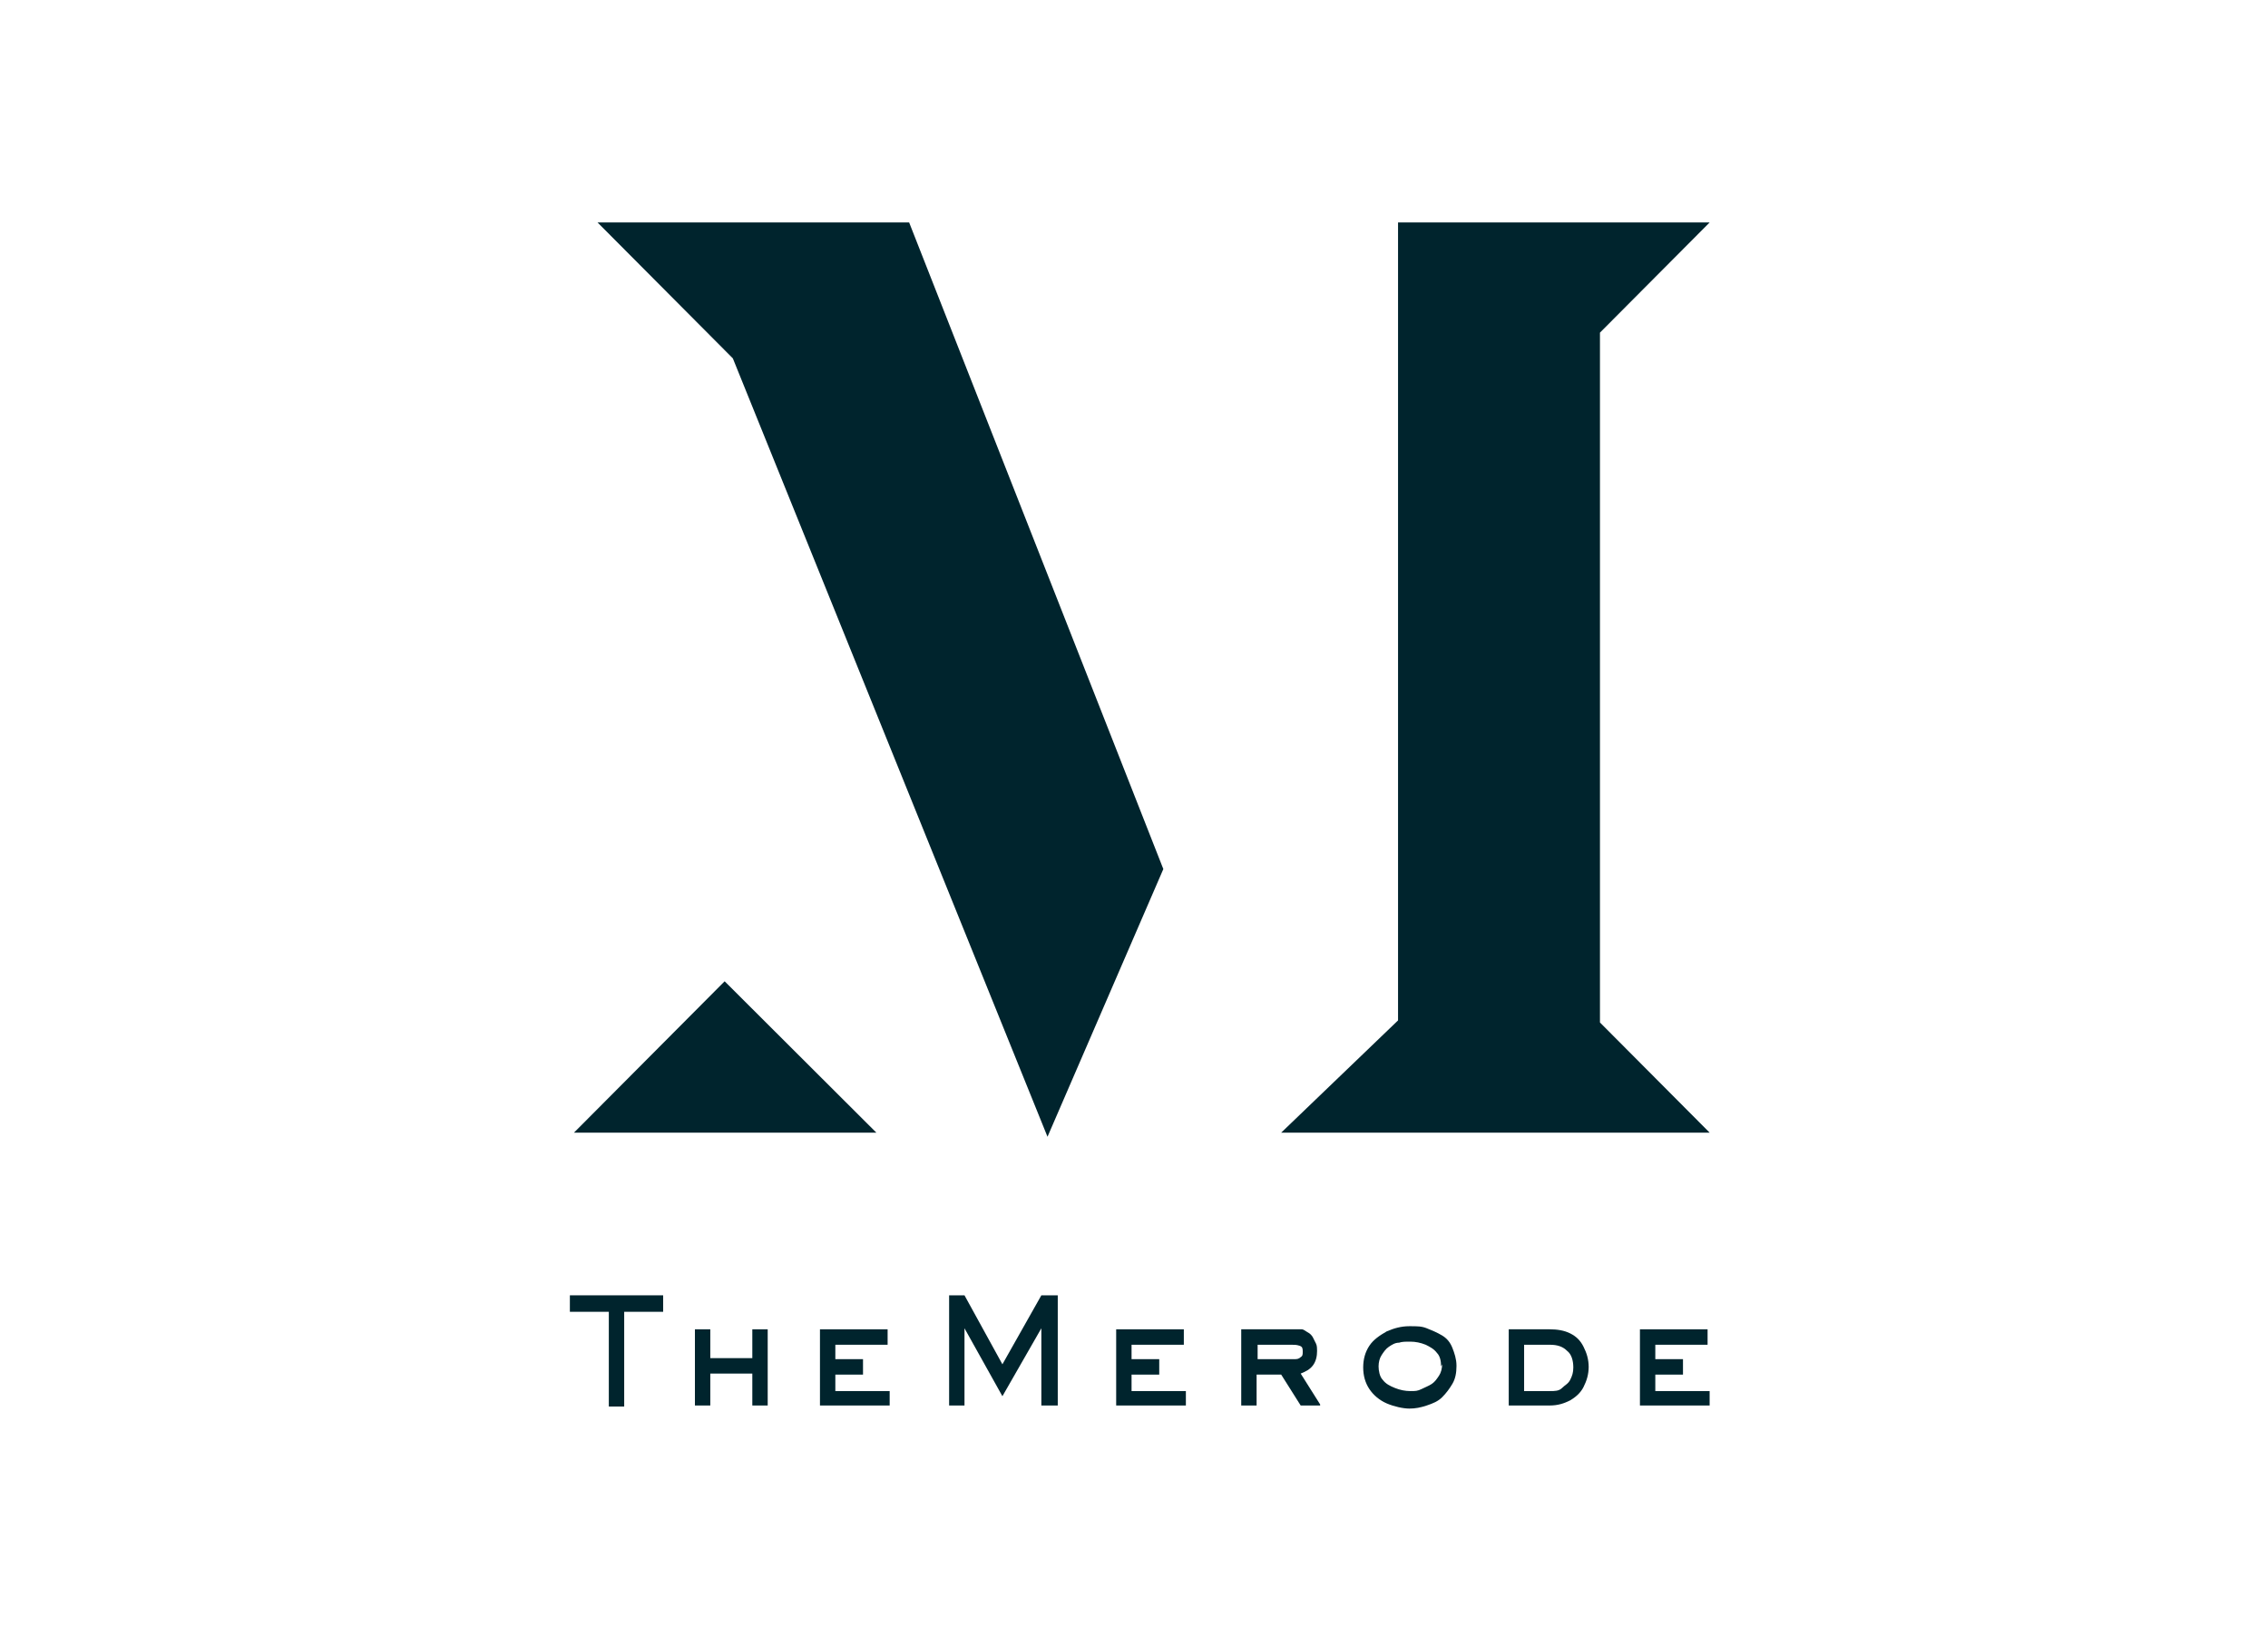 <svg width="197" height="143" viewBox="0 0 197 143" fill="none" xmlns="http://www.w3.org/2000/svg">
<path d="M76.12 98.356L62.943 85.213L49.856 98.356H76.12Z" fill="#00242D"/>
<path d="M101.048 75.467L78.969 19.318H51.904L63.656 31.12L90.987 98.714L101.048 75.467Z" fill="#00242D"/>
<path d="M138.974 88.79V28.885L148.5 19.318H121.435V88.611L111.286 98.356H148.5L138.974 88.79Z" fill="#00242D"/>
<path d="M57.602 113.914H54.218V122.139H52.883V113.914H49.5V112.483H57.602V113.914Z" fill="#00242D"/>
<path d="M66.683 122.05H65.347V119.278H61.697V122.05H60.361V115.434H61.697V117.937H65.347V115.434H66.683V122.05Z" fill="#00242D"/>
<path d="M77.277 122.05H71.223V115.434H77.099V116.775H72.558V118.026H74.962V119.368H72.558V120.798H77.277V122.139V122.05Z" fill="#00242D"/>
<path d="M91.878 122.05H90.453V115.344L87.07 121.245L83.776 115.344V122.05H82.441V112.483H83.776L87.07 118.473L90.453 112.483H91.878V122.05Z" fill="#00242D"/>
<path d="M103.006 122.05H96.952V115.434H102.828V116.775H98.288V118.026H100.692V119.368H98.288V120.798H103.006V122.139V122.05Z" fill="#00242D"/>
<path d="M114.669 122.05H112.978L111.286 119.368H109.149V122.05H107.814V115.434H112.354C112.621 115.434 112.888 115.434 113.067 115.434C113.245 115.434 113.423 115.612 113.601 115.702C113.779 115.791 113.957 115.97 114.046 116.149C114.135 116.328 114.224 116.506 114.313 116.685C114.402 116.864 114.402 117.132 114.402 117.311C114.402 117.758 114.313 118.205 114.046 118.563C113.779 118.921 113.423 119.099 112.978 119.278L114.669 121.96V122.05ZM113.156 117.401C113.156 117.132 113.156 116.954 112.888 116.864C112.621 116.775 112.443 116.775 112.176 116.775H109.238V118.026H112.443C112.621 118.026 112.799 118.026 112.978 117.848C113.156 117.758 113.156 117.579 113.156 117.401Z" fill="#00242D"/>
<path d="M126.51 118.652C126.51 119.189 126.421 119.725 126.154 120.172C125.887 120.619 125.62 120.977 125.263 121.335C124.907 121.692 124.462 121.871 123.928 122.05C123.394 122.229 122.949 122.318 122.415 122.318C121.88 122.318 121.079 122.139 120.456 121.871C119.833 121.603 119.299 121.156 118.942 120.619C118.586 120.083 118.408 119.457 118.408 118.742C118.408 118.026 118.586 117.401 118.942 116.864C119.299 116.328 119.833 115.97 120.456 115.612C121.079 115.344 121.702 115.165 122.415 115.165C123.127 115.165 123.483 115.165 123.928 115.344C124.373 115.523 124.818 115.702 125.263 115.97C125.709 116.238 125.976 116.596 126.154 117.043C126.332 117.49 126.51 118.026 126.51 118.563V118.652ZM125.174 118.652C125.174 118.205 125.085 117.758 124.818 117.49C124.551 117.132 124.195 116.954 123.839 116.775C123.394 116.596 122.949 116.506 122.504 116.506C122.058 116.506 121.791 116.506 121.524 116.596C121.168 116.596 120.901 116.775 120.634 116.954C120.367 117.132 120.189 117.401 120.011 117.669C119.833 117.937 119.744 118.295 119.744 118.652C119.744 119.01 119.833 119.546 120.1 119.815C120.367 120.172 120.723 120.351 121.168 120.53C121.613 120.709 122.058 120.798 122.504 120.798C122.949 120.798 123.127 120.798 123.483 120.619C123.839 120.441 124.106 120.351 124.373 120.172C124.64 119.993 124.818 119.725 124.996 119.457C125.174 119.189 125.263 118.831 125.263 118.473L125.174 118.652Z" fill="#00242D"/>
<path d="M137.995 118.652C137.995 119.368 137.817 119.904 137.549 120.441C137.282 120.977 136.837 121.335 136.392 121.603C135.858 121.871 135.324 122.05 134.612 122.05H131.05V115.434H134.612C135.235 115.434 135.858 115.523 136.392 115.791C136.926 116.059 137.282 116.417 137.549 116.954C137.817 117.49 137.995 118.026 137.995 118.742V118.652ZM136.659 118.742C136.659 118.116 136.481 117.579 136.125 117.311C135.769 116.954 135.324 116.775 134.612 116.775H132.386V120.798H134.612C135.057 120.798 135.413 120.798 135.68 120.53C135.947 120.262 136.214 120.172 136.392 119.815C136.57 119.457 136.659 119.189 136.659 118.742Z" fill="#00242D"/>
<path d="M148.5 122.05H142.446V115.434H148.322V116.775H143.781V118.026H146.185V119.368H143.781V120.798H148.5V122.139V122.05Z" fill="#00242D"/>
</svg>
